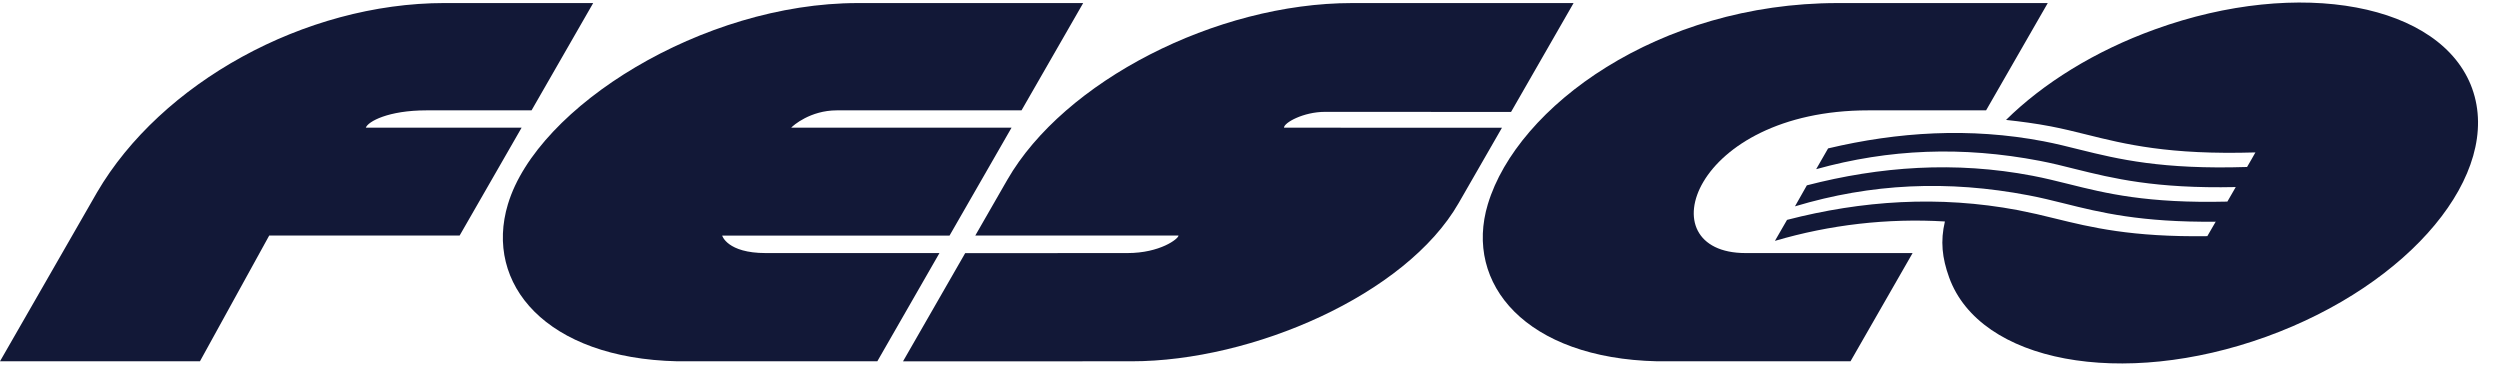 <?xml version="1.0" encoding="UTF-8"?> <svg xmlns="http://www.w3.org/2000/svg" width="97" height="15" viewBox="0 0 97 15" fill="none"> <path fill-rule="evenodd" clip-rule="evenodd" d="M19.709 7.916C18.771 11.023 21.192 13.905 26.281 14.018H34.04L36.451 9.819H29.709C28.213 9.819 28.02 9.141 28.02 9.141H36.842L39.248 4.954H30.698C30.77 4.873 31.438 4.282 32.469 4.282H39.635L42.027 0.119H33.28C27.264 0.119 20.85 4.14 19.71 7.915M57.73 7.916C56.792 11.023 59.214 13.905 64.302 14.018H71.8L74.209 9.819H67.73C63.846 9.819 65.664 4.282 72.488 4.282H77.06L79.453 0.119H71.301C64.345 0.119 58.871 4.14 57.731 7.915M61.055 0.119H52.46C47.184 0.119 41.279 3.156 39.081 6.981L37.841 9.139H45.726C45.726 9.265 45.01 9.819 43.745 9.819L37.449 9.822L35.037 14.02L43.91 14.018C48.584 14.018 54.547 11.447 56.594 7.882L58.276 4.957L49.818 4.954C49.818 4.76 50.574 4.34 51.411 4.34L58.629 4.343L61.055 0.119Z" fill="#121837"></path> <path fill-rule="evenodd" clip-rule="evenodd" d="M95.921 3.437C94.73 0.142 89.225 -0.889 83.621 1.136C81.266 1.984 79.27 3.239 77.834 4.653C78.408 4.715 78.984 4.791 79.57 4.903C80.041 4.994 80.483 5.103 80.949 5.219C82.45 5.593 84.147 6.016 87.51 5.914C87.516 5.914 87.186 6.479 87.186 6.479C83.885 6.585 82.171 6.172 80.709 5.809C80.23 5.689 79.78 5.576 79.287 5.481C76.43 4.936 73.629 5.118 70.93 5.758L70.467 6.564C73.297 5.777 76.139 5.666 79.141 6.24C79.613 6.331 80.055 6.44 80.522 6.559C81.971 6.918 83.608 7.325 86.747 7.258L86.422 7.822C83.307 7.898 81.699 7.5 80.28 7.145C79.802 7.027 79.352 6.913 78.858 6.819C75.858 6.245 72.938 6.459 70.106 7.191L69.645 8.006C72.606 7.117 75.571 6.979 78.713 7.579C79.185 7.668 79.626 7.779 80.093 7.894C81.487 8.243 83.056 8.631 85.969 8.602L85.644 9.163C82.699 9.204 81.133 8.821 79.741 8.479C79.262 8.357 78.78 8.249 78.295 8.153C75.221 7.576 72.239 7.781 69.337 8.531L68.867 9.346C71.005 8.716 73.237 8.461 75.462 8.593C75.283 9.358 75.353 10.006 75.626 10.763C76.817 14.058 82.323 15.09 87.927 13.066C93.529 11.042 97.108 6.732 95.92 3.436M20.239 4.953H14.193C14.281 4.713 15.068 4.282 16.546 4.282H20.624L23.016 0.118H17.253C11.802 0.118 6.238 3.235 3.766 7.462L0 14.018H7.758L10.445 9.14H17.833L20.239 4.953Z" fill="#121837"></path> </svg> 
